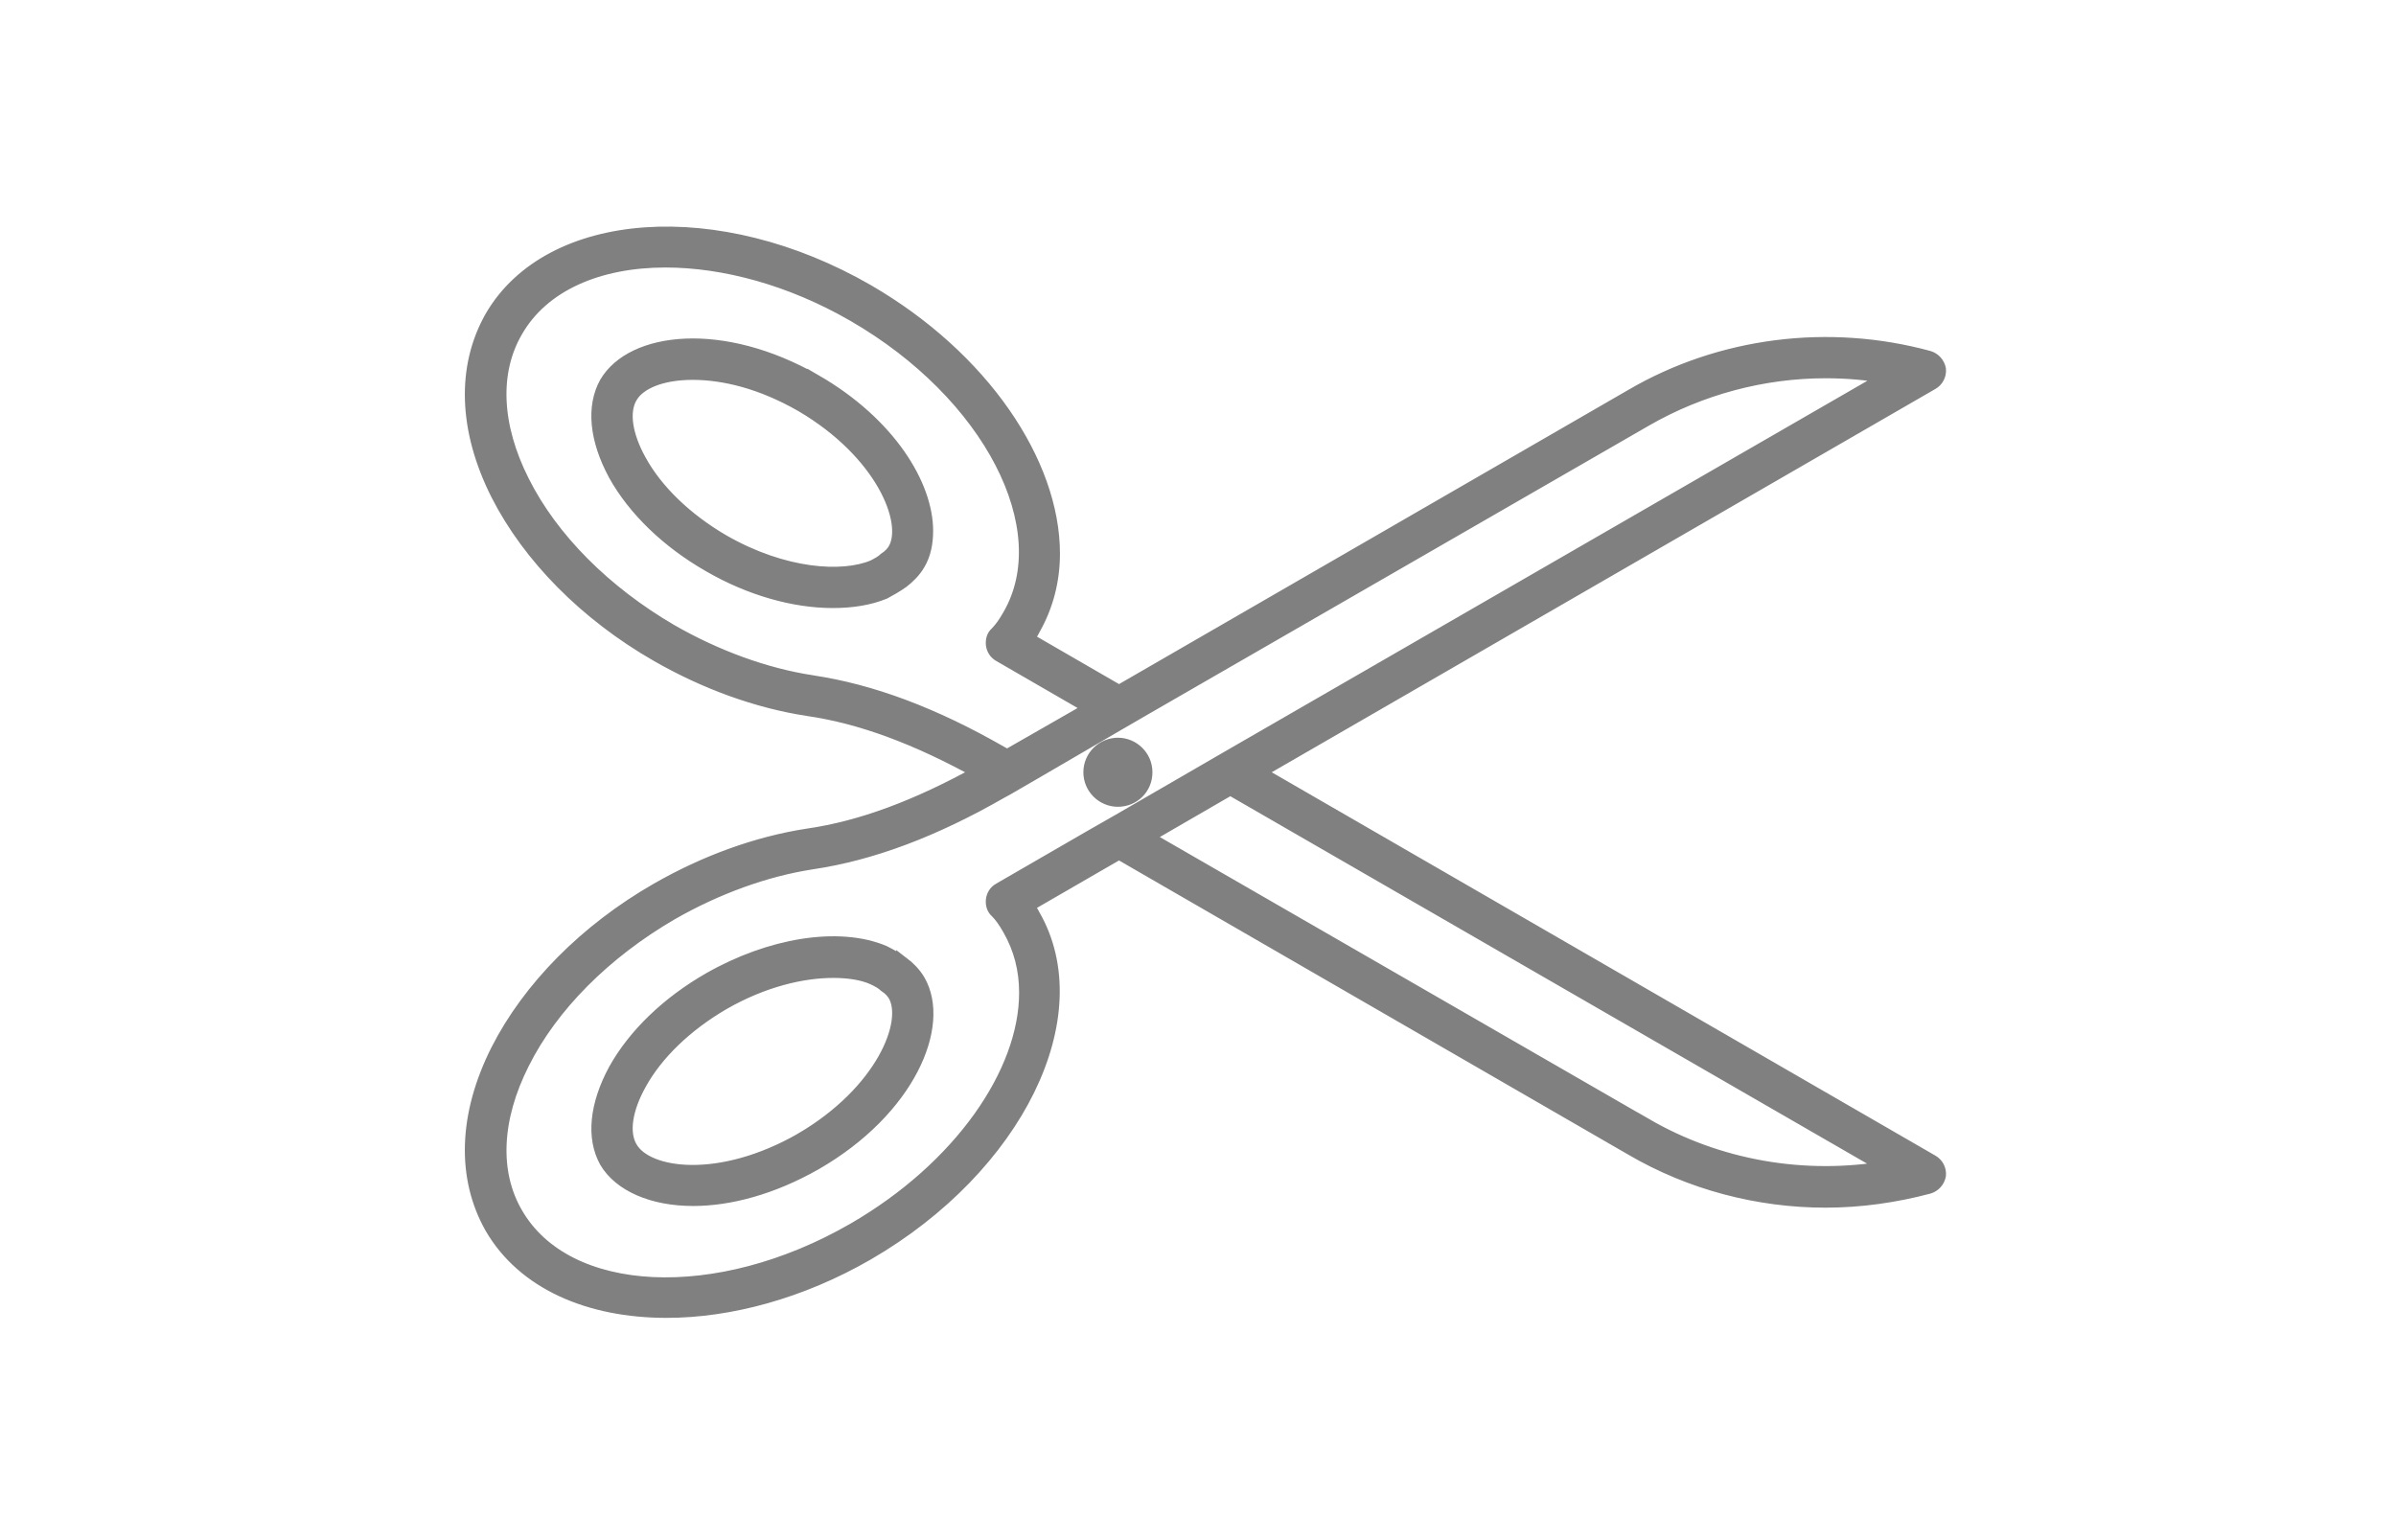 <svg viewBox="0 0 700 450" xmlns="http://www.w3.org/2000/svg" data-name="Layer 1" id="Layer_1">
  <defs>
    <style>
      .cls-1 {
        fill: gray;
        stroke: gray;
        stroke-miterlimit: 10;
        stroke-width: 4px;
      }
    </style>
  </defs>
  <path d="M263.83,281.62c-1.94-1.46-4.04-2.59-5.66-3.4-13.1-5.5-33.16-2.26-50.96,7.93-12.13,6.96-21.84,16.34-27.5,26.53-5.5,10.19-6.47,19.74-2.59,26.69,4.04,6.79,13.43,11,25.4,11,10.52,0,22.97-3.24,35.75-10.52,27.18-15.69,37.53-40.28,30.09-53.22-1.29-2.26-3.24-4.04-4.53-5.02h0ZM234.22,332.91c-23.94,13.75-45.3,10.68-49.99,2.43-2.59-4.37-1.46-11.32,2.59-18.61,4.85-8.9,13.59-17.31,24.43-23.62,11.81-6.79,23.3-9.38,32.19-9.38,4.53,0,8.57.65,11.49,1.94,1.46.65,2.91,1.46,3.72,2.26,1.29.81,2.26,1.94,2.75,2.75,4.69,8.09-3.72,28.47-27.18,42.22h0ZM367.53,225.65l196.89-113.73c1.46-.81,2.26-2.43,2.1-4.04-.32-1.62-1.46-2.91-3.07-3.4-29.12-7.93-60.67-4.04-86.71,11.16l-149.81,86.55-26.86-15.53c.81-.97,1.29-1.78,1.78-2.75,3.88-6.79,5.82-14.24,5.82-22.16,0-26.53-20.71-57.27-54.2-76.68-43.68-25.24-92.87-21.68-109.85,7.6-8.25,14.56-7.77,32.84,1.78,51.77,9.22,18.12,25.72,34.94,46.59,46.92,14.08,8.09,29.28,13.59,44,15.85,15.69,2.26,32.03,8.41,50.15,18.44-18.12,10.03-34.46,16.18-50.15,18.44-14.72,2.26-29.93,7.77-44,15.85-20.87,11.97-37.37,28.8-46.59,46.92-9.55,18.93-10.03,37.21-1.78,51.77,9.38,16.18,28.47,24.43,51.12,24.43,18.28,0,39.15-5.5,58.73-16.83,43.52-25.24,65.36-69.57,48.37-98.85-.49-.97-.97-1.78-1.78-2.75l26.86-15.53,149.81,86.55c17.15,10.03,36.89,15.21,56.63,15.21,10.19,0,20.38-1.46,30.09-4.04,1.62-.49,2.75-1.78,3.07-3.4.16-1.62-.65-3.24-2.1-4.04l-196.89-113.74ZM237.13,199.27c-13.59-2.1-27.83-7.28-41.09-14.88-19.41-11.32-34.94-26.86-43.36-43.68-8.25-16.34-8.9-32.03-1.94-44,7.77-13.59,24.11-20.55,43.68-20.55,16.99,0,36.56,5.18,55.01,15.85,39.8,22.97,60.18,62.45,45.46,87.85-1.29,2.26-2.43,3.88-3.72,5.18-.97.81-1.29,2.1-1.13,3.4.16,1.13.81,2.26,1.94,2.91l26.86,15.53-24.59,14.08-1.78-.97c-19.74-11.32-37.86-18.12-55.33-20.71h0ZM291.98,259.94c-1.13.65-1.78,1.78-1.94,2.91-.16,1.29.16,2.59,1.13,3.4,1.29,1.29,2.43,2.91,3.72,5.18,3.24,5.66,4.85,11.81,4.85,18.61,0,23.46-19.25,51.28-50.31,69.24-39.8,22.97-83.97,20.87-98.68-4.69-6.96-11.97-6.31-27.66,1.94-44,8.41-16.83,23.94-32.36,43.36-43.68,13.27-7.6,27.5-12.78,41.09-14.88,17.47-2.59,35.59-9.38,55.33-20.71l1.78-.97,8.09-4.69,24.43-14.24,8.09-4.69,145.93-84.13c16.02-9.22,34.3-14.08,52.58-14.08,5.99,0,12.13.49,18.12,1.62l-192.04,110.82-8.09,4.69-24.59,14.24-7.93,4.53-26.86,15.53ZM480.78,328.7l-145.93-84.13,24.59-14.24,192.04,110.82c-24.27,4.21-49.51-.16-70.7-12.46h0ZM238.26,111.43c-27.34-15.69-53.55-12.46-61.15.49-3.88,6.96-2.91,16.5,2.59,26.69,5.66,10.19,15.37,19.58,27.5,26.53,11.97,6.96,24.91,10.52,36.08,10.52,5.66,0,10.68-.81,15.05-2.59,1.46-.81,3.56-1.94,5.34-3.24,1.46-1.13,3.4-2.91,4.69-5.18,1.62-2.75,2.26-5.99,2.26-9.55,0-13.27-10.84-31.22-32.36-43.68h0ZM261.4,160.61c-.49.81-1.46,1.94-2.75,2.75-.81.81-2.26,1.62-3.56,2.26-8.9,3.72-26.05,2.75-43.84-7.44-10.84-6.31-19.58-14.72-24.43-23.62-4.04-7.28-5.18-14.24-2.59-18.61,2.43-4.21,9.06-6.96,18.12-6.96s20.06,2.59,31.87,9.38c23.46,13.75,31.87,34.14,27.18,42.22h0ZM326.6,233.73c-4.37,0-8.09-3.56-8.09-8.09s3.72-8.09,8.09-8.09,8.09,3.56,8.09,8.09-3.56,8.09-8.09,8.09Z" class="cls-1"></path>
</svg>